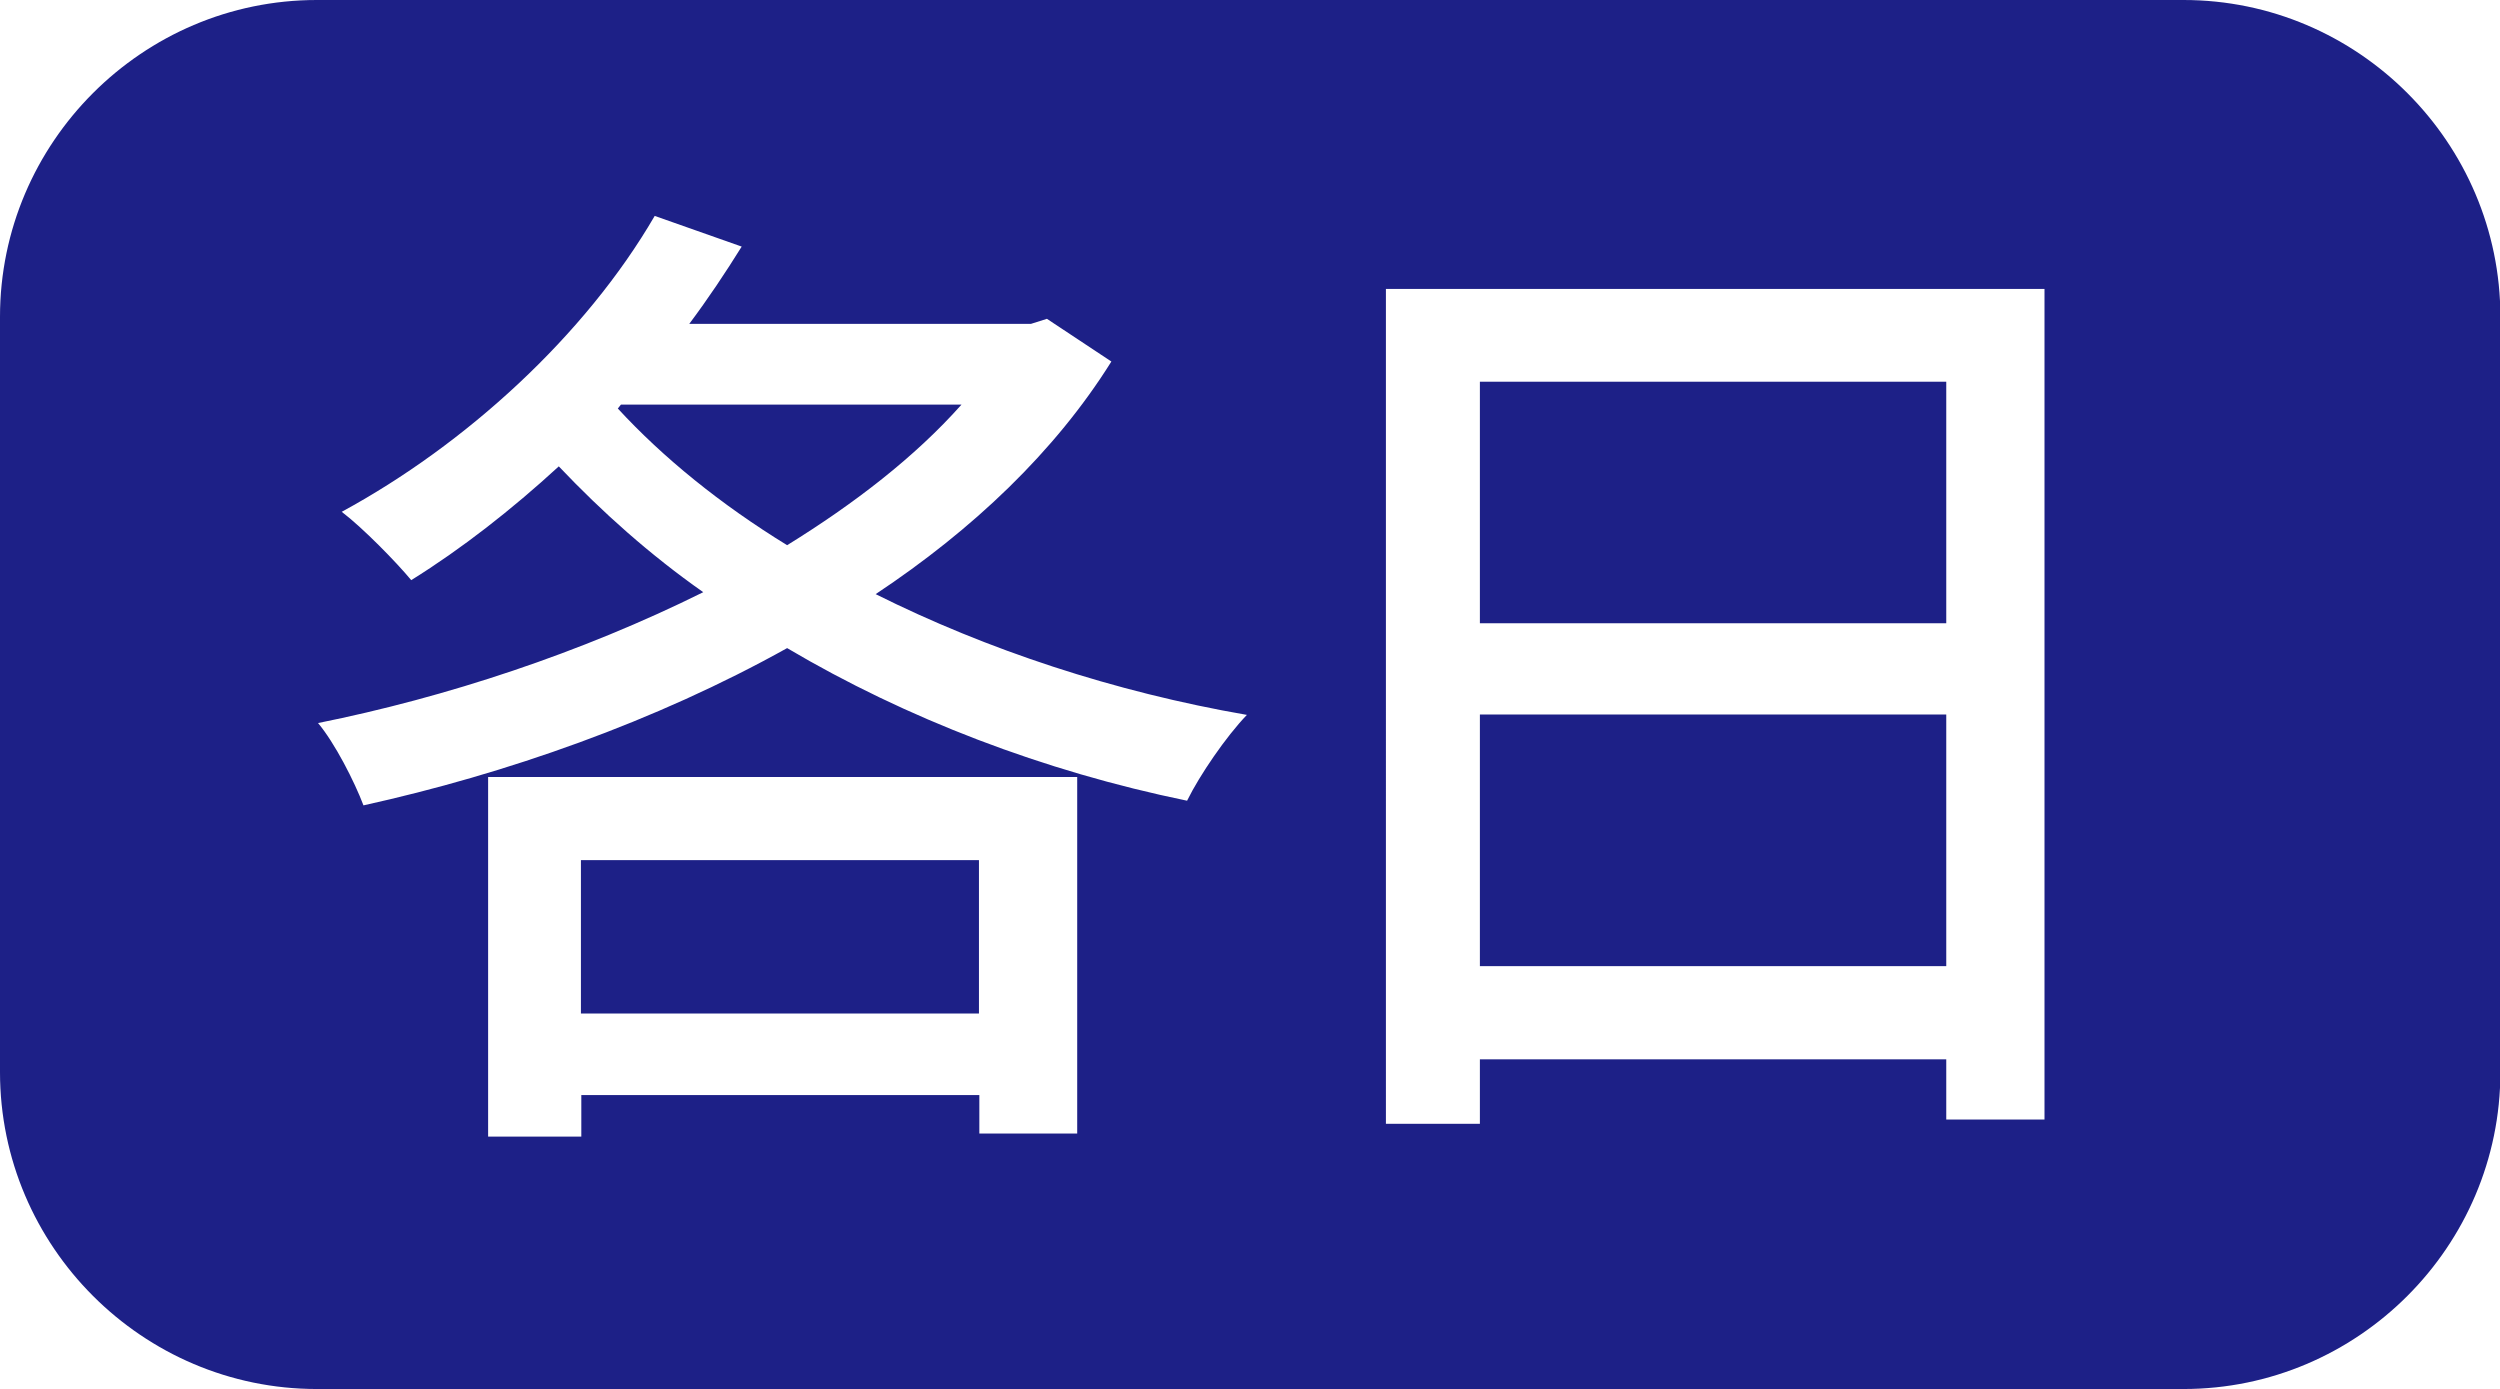 <?xml version="1.0" encoding="UTF-8"?>
<svg id="_レイヤー_1" data-name="レイヤー 1" xmlns="http://www.w3.org/2000/svg" version="1.1" viewBox="0 0 64.38 35.77">
  <defs>
    <style>
      .cls-1 {
        fill: #1d2087;
        stroke-width: 0px;
      }
    </style>
  </defs>
  <path class="cls-1" d="M24.76,10.42h-8.77l-.08.1c1.17,1.27,2.65,2.47,4.36,3.52,1.73-1.07,3.29-2.27,4.49-3.62Z"/>
  <rect class="cls-1" x="14.96" y="22.15" width="10.25" height="3.95"/>
  <rect class="cls-1" x="38.11" y="9.83" width="12.01" height="6.22"/>
  <rect class="cls-1" x="38.11" y="18.4" width="12.01" height="6.48"/>
  <path class="cls-1" d="M56.23,0H8.16C3.67,0,0,3.67,0,8.16v19.45c0,4.49,3.67,8.16,8.16,8.16h48.07c4.49,0,8.16-3.67,8.16-8.16V8.16c0-4.49-3.67-8.16-8.16-8.16ZM27.74,29.19h-2.52v-.99h-10.25v1.07h-2.4v-9.26h15.17v9.18ZM30.57,20.62c-3.7-.76-7.24-2.12-10.3-3.93-3.39,1.89-7.24,3.24-10.91,4.05-.23-.61-.74-1.61-1.17-2.12,3.29-.66,6.78-1.81,9.92-3.37-1.38-.97-2.6-2.06-3.72-3.24-1.22,1.12-2.5,2.12-3.8,2.93-.38-.46-1.25-1.35-1.79-1.76,3.19-1.73,6.27-4.54,8.06-7.62l2.24.79c-.41.66-.87,1.35-1.35,1.99h8.8l.41-.13,1.66,1.1c-1.45,2.32-3.57,4.33-6.07,5.99,2.86,1.43,6.15,2.52,9.56,3.11-.54.56-1.22,1.56-1.53,2.19ZM52.64,28.83h-2.52v-1.55h-12.01v1.66h-2.42V7.44h16.96v21.39Z"/>
</svg>